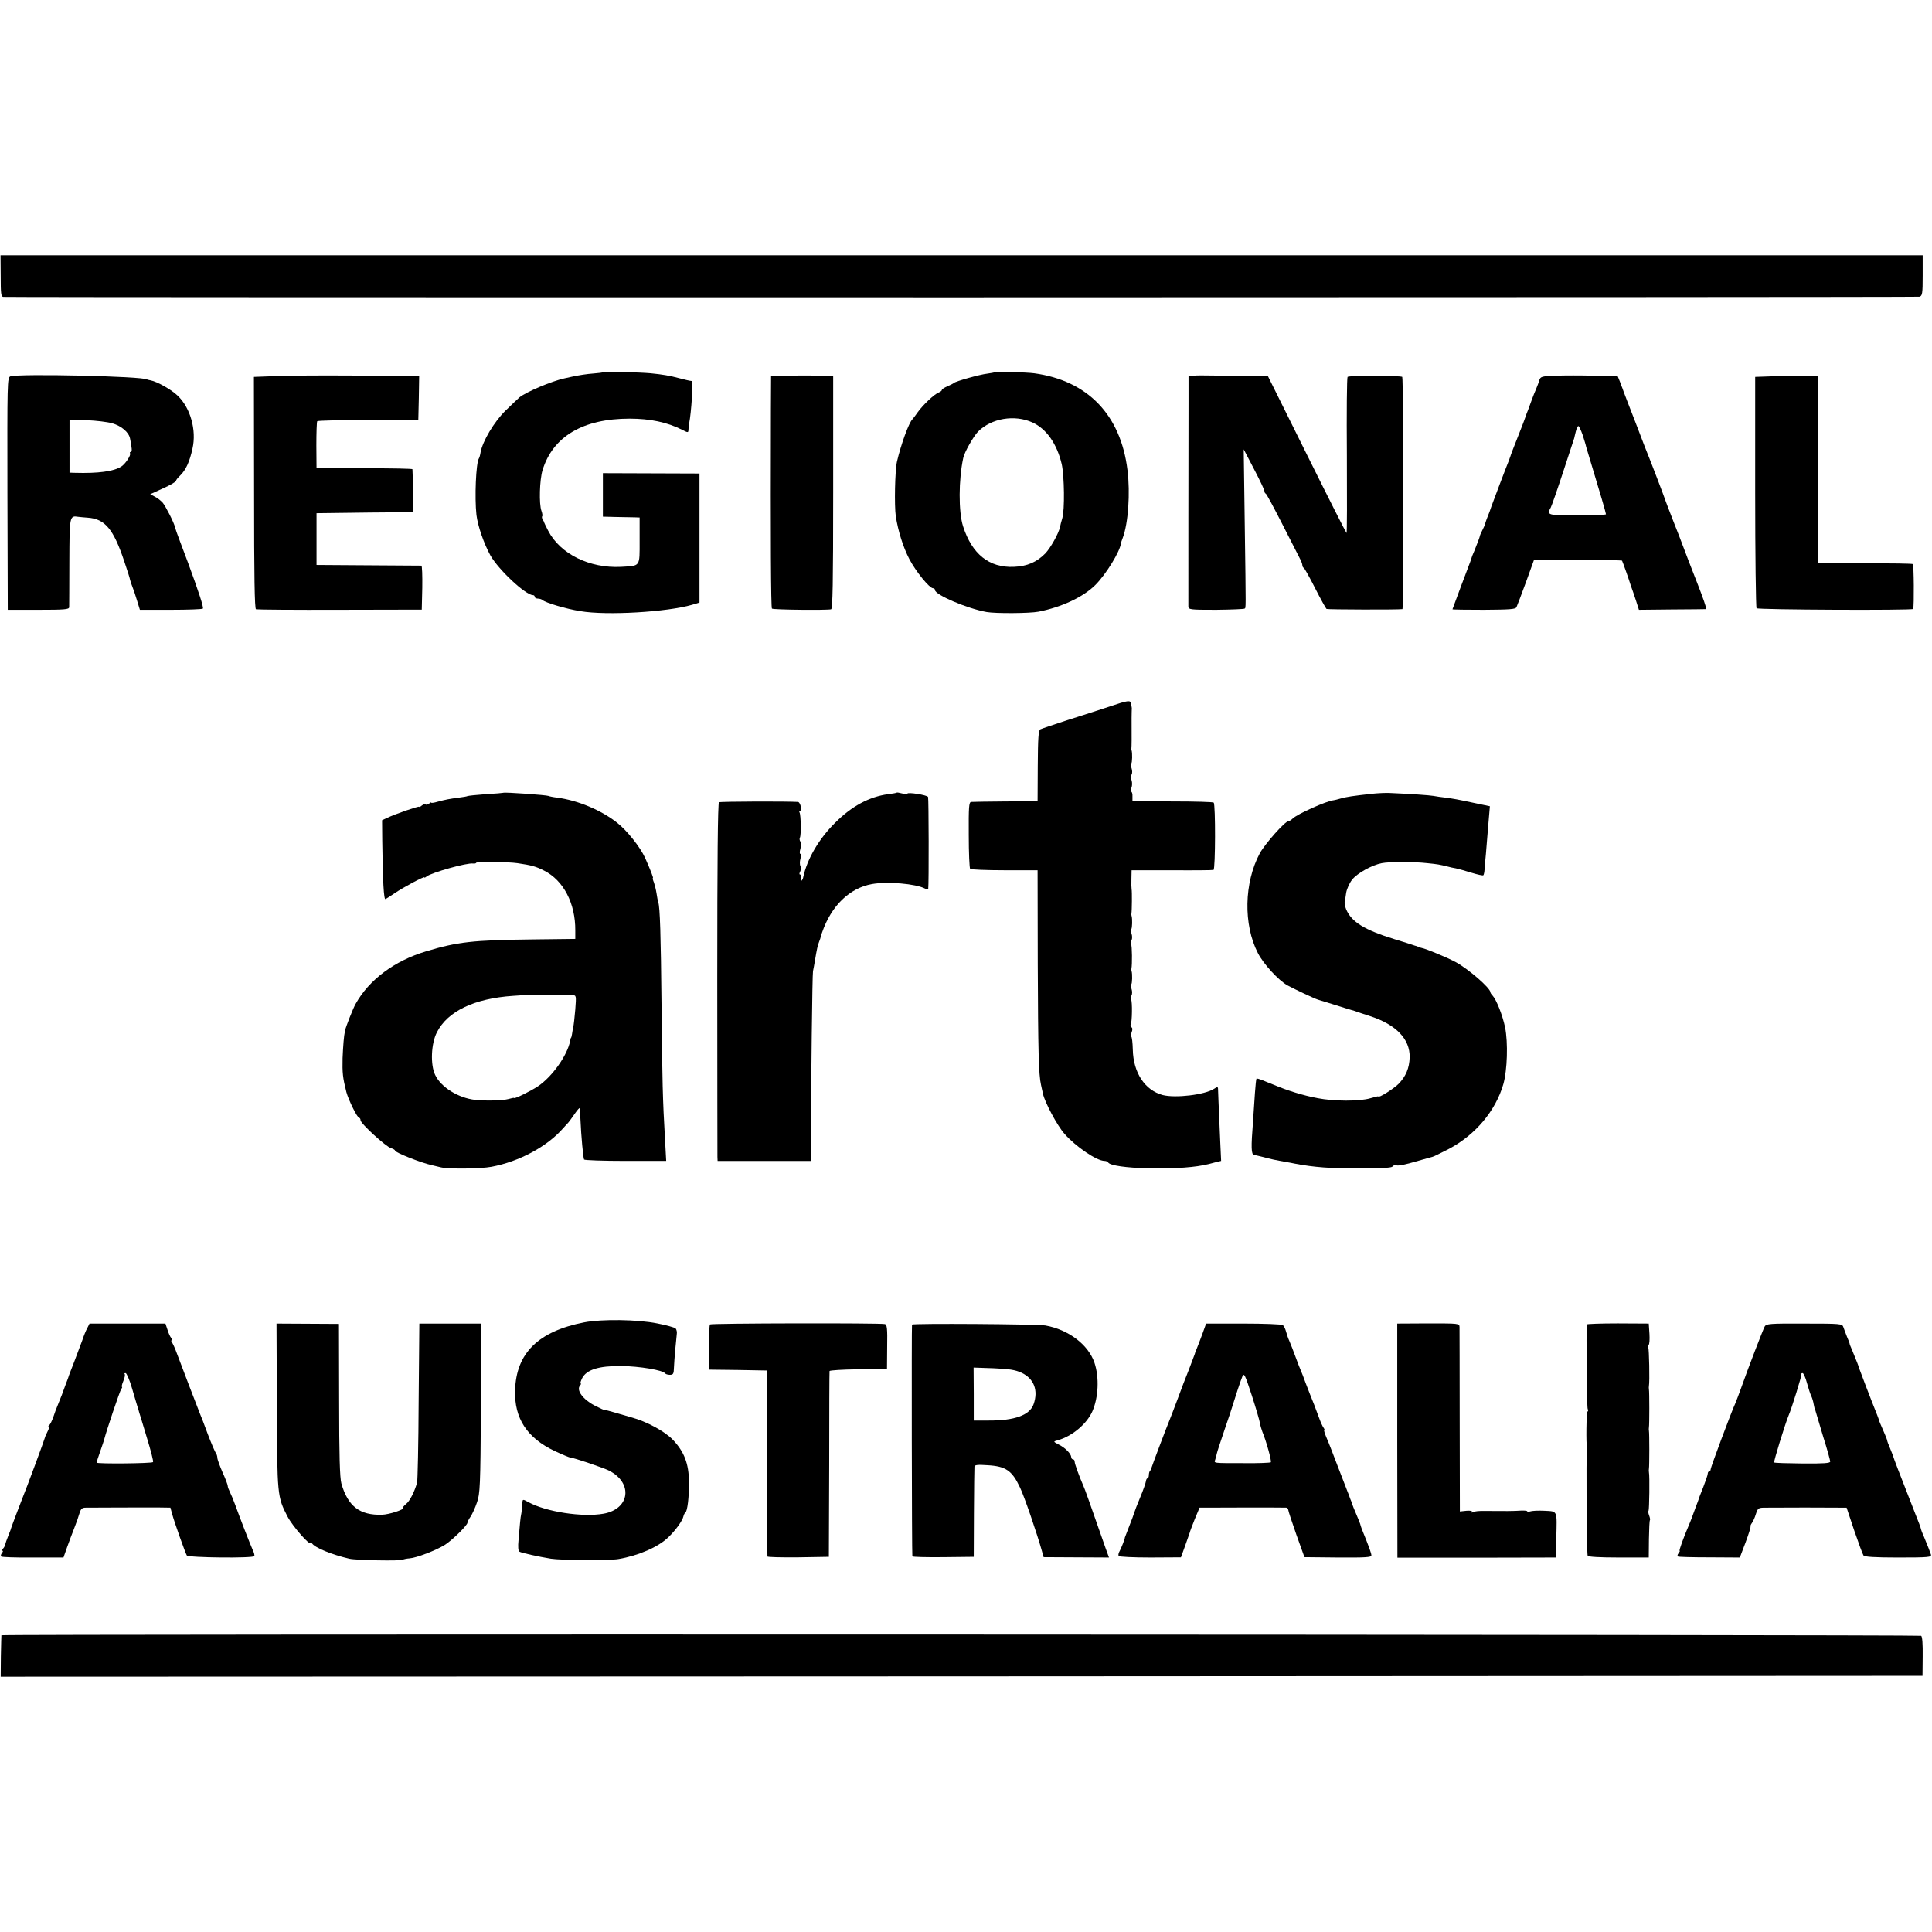 <?xml version="1.0" standalone="no"?>
<!DOCTYPE svg PUBLIC "-//W3C//DTD SVG 20010904//EN"
 "http://www.w3.org/TR/2001/REC-SVG-20010904/DTD/svg10.dtd">
<svg version="1.0" xmlns="http://www.w3.org/2000/svg"
 width="1120pt" height="1120pt" viewBox="0 0 1120 1120"
 preserveAspectRatio="xMidYMid meet">
<g transform="translate(0,1120) scale(0.1,-0.1)"
fill="#000000" stroke="none">
<path d="M4 9600 c0 -102 2 -120 15 -121 71 -4 11094 -3 11108 1 17 5 19 17
19 123 l0 117 -5571 0 -5572 0 1 -120z"/>
<path d="M3495 9042 c-2 -2 -25 -5 -52 -7 -41 -3 -87 -10 -128 -19 -5 -1 -26
-6 -45 -10 -72 -16 -215 -76 -258 -109 -8 -7 -45 -42 -82 -78 -66 -65 -132
-176 -144 -241 -2 -15 -7 -32 -10 -36 -17 -27 -25 -227 -14 -327 8 -65 43
-166 81 -235 48 -84 204 -230 247 -230 5 0 10 -4 10 -10 0 -5 8 -10 18 -10 10
0 22 -4 28 -9 16 -15 136 -51 219 -64 153 -26 502 -5 647 37 l43 13 0 374 0
374 -280 1 -280 1 0 -126 0 -126 80 -2 c44 -1 92 -2 106 -2 l27 -1 0 -134 c0
-155 6 -145 -108 -152 -182 -9 -352 74 -422 209 -12 23 -22 44 -23 47 0 3 -4
11 -9 18 -4 7 -6 16 -3 19 3 3 1 17 -4 31 -15 39 -11 180 6 236 60 196 235
299 505 299 119 0 218 -21 303 -64 35 -18 37 -18 38 -2 0 10 2 27 4 38 13 64
24 245 16 246 -13 1 -37 7 -76 17 -52 14 -92 21 -163 28 -67 6 -272 11 -277 6z"/>
<path d="M5765 9042 c-2 -2 -20 -5 -41 -8 -45 -5 -186 -45 -194 -54 -3 -3 -20
-12 -37 -19 -18 -8 -33 -17 -33 -22 0 -4 -8 -10 -17 -14 -25 -8 -93 -73 -123
-115 -13 -19 -27 -37 -30 -40 -21 -19 -67 -147 -90 -245 -12 -54 -16 -255 -7
-318 14 -88 42 -177 78 -247 38 -73 117 -170 138 -170 6 0 11 -4 11 -10 0 -28
187 -108 300 -128 52 -9 248 -8 300 2 134 26 260 85 330 155 62 62 143 194
148 241 0 3 5 17 11 33 31 82 44 259 27 392 -39 320 -231 519 -541 561 -45 6
-225 11 -230 6z m220 -291 c81 -37 142 -123 170 -242 15 -68 18 -266 3 -314
-5 -16 -11 -39 -13 -50 -8 -38 -54 -120 -85 -153 -49 -50 -105 -75 -183 -78
-142 -6 -242 73 -294 235 -27 84 -26 271 1 396 7 34 59 125 86 153 77 77 211
100 315 53z"/>
<path d="M60 9018 c-18 -7 -18 -32 -17 -680 l2 -673 177 0 c151 0 178 2 179
15 0 8 1 127 1 263 1 266 1 269 52 261 11 -1 36 -4 55 -5 100 -7 149 -66 212
-255 17 -50 32 -97 33 -105 2 -8 7 -25 13 -39 6 -14 18 -50 27 -80 l17 -55
179 0 c98 0 182 3 186 7 6 6 -25 100 -85 263 -11 28 -32 84 -47 125 -16 41
-29 80 -30 85 -4 23 -54 121 -71 141 -11 12 -31 28 -46 35 l-26 14 74 34 c41
18 75 38 75 43 0 5 11 19 24 31 33 32 55 79 72 157 24 106 -12 235 -85 305
-35 35 -120 83 -158 90 -10 2 -19 4 -20 5 -24 19 -746 35 -793 18z m591 -272
c54 -16 96 -52 103 -89 11 -55 13 -77 4 -77 -5 0 -7 -4 -4 -8 6 -11 -26 -60
-50 -76 -44 -29 -136 -41 -270 -37 l-31 1 0 153 0 154 99 -3 c54 -2 121 -10
149 -18z"/>
<path d="M1609 9020 l-137 -5 1 -672 c0 -485 3 -673 11 -675 6 -2 225 -4 486
-3 l475 1 3 127 c1 70 -1 127 -5 128 -4 0 -143 1 -308 2 l-300 2 0 150 0 150
160 2 c88 1 214 3 280 3 l121 0 -2 123 c-1 67 -2 124 -3 127 0 3 -126 6 -278
5 l-278 0 -1 132 c0 73 2 136 5 141 3 4 137 7 296 7 l290 0 3 128 2 127 -62 0
c-35 1 -189 2 -343 3 -154 1 -341 0 -416 -3z"/>
<path d="M4583 9022 l-113 -3 -1 -192 c-2 -747 0 -1150 6 -1155 6 -7 323 -10
343 -4 9 3 12 148 12 677 l0 673 -67 4 c-38 1 -119 2 -180 0z"/>
<path d="M6918 9022 l-28 -3 0 -152 c-1 -216 -1 -1158 -1 -1182 1 -19 8 -20
161 -20 87 1 162 4 165 7 8 7 8 -25 1 483 l-6 440 60 -115 c33 -63 60 -120 60
-127 0 -6 3 -13 8 -15 4 -1 46 -79 94 -173 47 -93 93 -183 102 -200 9 -16 16
-35 16 -42 0 -6 3 -13 8 -15 4 -1 34 -55 66 -118 32 -63 62 -117 66 -120 6 -4
420 -5 440 -1 8 1 6 1338 -1 1346 -9 8 -308 9 -317 0 -4 -4 -6 -209 -4 -456 1
-247 1 -449 -2 -449 -2 0 -106 205 -230 455 l-226 455 -118 0 c-64 1 -155 2
-202 3 -47 1 -97 1 -112 -1z"/>
<path d="M9018 9022 c-80 -3 -87 -5 -94 -25 -3 -12 -12 -35 -19 -52 -7 -16
-18 -43 -24 -60 -6 -16 -16 -43 -22 -60 -7 -16 -13 -34 -15 -40 -1 -5 -21 -57
-44 -115 -23 -58 -43 -109 -44 -115 -2 -5 -6 -17 -9 -25 -11 -26 -98 -255
-101 -265 -4 -13 -15 -44 -28 -75 -5 -14 -9 -26 -9 -28 1 -1 -6 -16 -14 -32
-8 -16 -16 -33 -16 -37 -2 -9 -11 -34 -32 -86 -9 -20 -16 -38 -16 -40 0 -3 -5
-17 -61 -164 -27 -73 -50 -134 -50 -135 0 -2 82 -3 182 -3 149 1 183 3 189 15
4 8 29 74 55 145 l47 130 253 0 c139 0 254 -3 257 -5 3 -4 43 -117 51 -145 2
-5 6 -17 9 -25 3 -8 13 -37 22 -65 l16 -50 192 2 c106 0 195 2 198 2 4 1 -20
70 -53 154 -33 83 -68 175 -78 202 -10 28 -37 97 -60 155 -23 58 -42 110 -44
115 -2 9 -89 237 -107 280 -5 11 -29 74 -54 140 -26 66 -52 136 -60 155 -7 19
-17 44 -21 55 -4 11 -8 22 -9 25 -1 3 -8 19 -14 37 l-13 32 -136 3 c-75 2
-176 2 -224 0z m157 -344 c9 -29 19 -60 20 -68 2 -8 13 -44 24 -80 55 -181 91
-304 91 -311 0 -4 -74 -7 -165 -7 -174 0 -180 2 -155 46 5 9 38 103 72 207 34
105 63 192 64 195 0 3 5 20 9 38 4 17 11 32 15 32 4 0 15 -24 25 -52z"/>
<path d="M10320 9020 l-145 -5 0 -667 c0 -366 4 -670 8 -674 9 -9 906 -13 908
-4 6 21 4 256 -2 260 -4 3 -129 5 -278 4 l-271 0 -1 25 c0 14 -1 258 -1 543
l-1 516 -36 4 c-20 1 -101 1 -181 -2z"/>
<path d="M6435 7105 c-55 -18 -165 -54 -245 -79 -80 -26 -151 -50 -159 -54
-11 -6 -14 -49 -15 -212 l-1 -205 -185 -1 c-102 -1 -192 -2 -200 -3 -13 -1
-15 -29 -14 -191 0 -105 4 -193 8 -197 4 -4 94 -8 199 -8 l192 0 1 -542 c2
-507 5 -642 19 -703 3 -14 8 -36 11 -50 10 -49 83 -186 125 -233 66 -75 187
-157 232 -157 9 0 18 -4 21 -9 23 -37 390 -48 551 -16 17 3 47 10 67 16 l37 9
-5 108 c-10 231 -13 298 -13 311 -1 11 -5 11 -23 -1 -54 -35 -224 -55 -298
-36 -103 28 -170 129 -173 263 -1 41 -5 75 -9 75 -4 0 -3 11 2 25 6 15 6 26
-1 30 -5 4 -7 10 -4 16 8 12 10 133 2 145 -3 6 -2 16 3 24 4 7 4 24 0 36 -5
13 -6 25 -2 28 6 3 7 61 2 76 -1 3 -2 9 -1 14 5 25 4 134 -2 142 -3 6 -2 16 3
24 4 7 4 24 0 36 -5 13 -6 25 -2 28 6 3 7 61 2 76 -1 3 -2 9 -1 14 3 15 4 130
1 141 -1 6 -2 33 -1 60 l1 50 233 0 c127 -1 237 0 242 2 11 4 12 379 1 390 -3
4 -111 7 -239 7 l-232 1 0 28 c1 15 -3 27 -7 27 -4 0 -4 10 1 23 5 12 5 31 1
43 -5 11 -4 27 0 34 5 7 4 24 0 36 -5 13 -6 25 -2 28 6 3 7 61 2 76 -1 3 -2 9
-1 13 1 8 2 56 1 175 0 23 1 46 1 50 1 4 0 10 -1 15 -1 4 -3 12 -4 19 -2 20
-18 18 -121 -17z"/>
<path d="M2917 6604 c-1 -1 -47 -5 -101 -8 -55 -4 -102 -9 -106 -11 -3 -2 -26
-6 -51 -9 -53 -7 -75 -11 -123 -24 -20 -6 -36 -8 -36 -5 0 3 -6 0 -13 -6 -8
-6 -17 -8 -20 -4 -4 3 -13 0 -22 -7 -8 -7 -15 -10 -15 -7 0 6 -142 -43 -187
-65 l-28 -13 1 -120 c3 -236 9 -343 19 -337 6 3 28 17 50 32 54 37 175 101
175 94 0 -4 6 -1 13 5 27 22 235 81 270 75 9 -1 17 1 17 4 0 8 187 6 240 -2
82 -12 107 -19 154 -43 113 -57 182 -190 181 -347 l0 -49 -250 -3 c-344 -4
-432 -14 -615 -69 -183 -55 -330 -164 -408 -304 -14 -23 -59 -138 -61 -153 -1
-5 -1 -9 -2 -10 -5 -20 -10 -80 -13 -152 -2 -86 1 -114 22 -197 12 -45 63
-149 74 -149 4 0 8 -6 8 -14 0 -19 149 -155 177 -162 13 -4 23 -10 23 -14 0
-11 150 -71 215 -85 17 -4 39 -9 50 -12 44 -11 232 -9 294 3 161 30 324 118
415 223 12 13 26 29 32 35 5 6 22 29 37 51 15 22 27 35 28 30 1 -6 2 -35 4
-66 4 -95 16 -223 21 -231 3 -4 111 -8 241 -8 l235 0 -7 128 c-13 222 -16 337
-20 769 -4 414 -9 574 -19 603 -3 8 -7 31 -10 51 -3 20 -10 48 -15 63 -6 14
-9 26 -6 26 4 0 -13 44 -45 116 -29 64 -105 159 -162 204 -92 73 -227 130
-348 146 -25 3 -48 8 -51 10 -10 5 -256 23 -262 18z m401 -1173 c23 -1 23 -2
17 -83 -4 -46 -9 -92 -12 -103 -2 -11 -6 -29 -7 -40 -2 -11 -4 -20 -5 -20 -2
0 -4 -9 -6 -20 -16 -82 -102 -205 -186 -262 -42 -28 -139 -76 -139 -68 0 2
-15 -1 -32 -6 -32 -9 -131 -12 -194 -5 -97 11 -197 73 -231 144 -29 59 -24
183 10 248 62 122 217 196 442 211 50 3 91 6 92 7 1 1 173 -1 251 -3z"/>
<path d="M5198 6605 c-2 -2 -24 -6 -50 -9 -109 -15 -210 -69 -307 -166 -95
-94 -163 -212 -185 -317 -1 -7 -6 -16 -11 -20 -4 -4 -5 2 -2 15 3 12 1 22 -4
22 -6 0 -6 7 0 18 5 10 6 24 1 31 -4 8 -4 27 0 42 5 16 5 29 0 29 -5 0 -5 13
0 29 4 15 4 34 0 42 -5 7 -6 17 -3 23 8 12 6 133 -2 146 -3 6 -2 10 3 10 13 0
2 50 -12 51 -59 4 -450 3 -458 -2 -7 -4 -10 -343 -10 -1020 0 -558 1 -1024 1
-1036 l1 -23 270 0 270 0 0 33 c2 450 9 1048 13 1067 3 14 8 41 11 60 11 66
16 90 25 112 5 13 9 25 9 28 0 3 4 14 8 25 53 154 159 257 289 280 89 16 254
2 307 -26 10 -5 19 -6 19 -2 4 29 3 526 -1 533 -7 12 -120 29 -120 19 0 -4
-13 -4 -29 1 -16 4 -31 7 -33 5z"/>
<path d="M7950 6598 c-107 -12 -143 -17 -178 -27 -18 -5 -36 -10 -40 -10 -42
-4 -212 -80 -239 -107 -8 -8 -18 -14 -23 -14 -20 0 -137 -132 -167 -187 -91
-170 -96 -413 -11 -578 32 -63 121 -160 173 -188 45 -24 155 -76 175 -82 3 -1
45 -14 94 -29 49 -16 94 -29 100 -31 6 -1 18 -5 26 -8 8 -3 46 -16 84 -28 150
-49 230 -133 228 -238 -2 -64 -22 -111 -65 -155 -31 -30 -117 -84 -117 -72 0
2 -21 -3 -47 -11 -61 -18 -209 -18 -306 1 -84 16 -174 44 -252 77 -16 7 -32
13 -35 14 -3 1 -18 7 -34 14 -16 6 -30 10 -32 8 -2 -2 -6 -39 -9 -83 -3 -43
-8 -117 -11 -164 -12 -152 -11 -193 6 -195 8 -2 33 -7 55 -13 40 -11 72 -18
130 -28 17 -3 40 -7 53 -10 111 -21 209 -28 362 -27 173 1 199 3 205 13 3 5
13 6 23 4 9 -3 58 7 107 22 50 14 95 27 100 28 6 1 48 22 95 46 153 81 270
220 315 375 23 81 28 241 10 330 -15 71 -50 159 -72 183 -7 7 -13 16 -13 20
-1 25 -127 134 -200 174 -46 25 -172 78 -200 83 -8 2 -16 4 -17 5 -2 2 -6 3
-10 5 -5 1 -15 4 -23 7 -8 3 -55 18 -105 33 -175 54 -250 100 -281 173 -6 15
-10 34 -9 42 2 8 6 33 9 55 4 22 19 56 34 75 30 38 115 85 172 96 44 9 186 9
265 0 60 -6 70 -8 115 -19 14 -4 36 -9 50 -11 14 -3 54 -14 89 -25 36 -11 67
-18 70 -15 3 3 6 17 7 32 1 15 4 56 8 92 3 36 8 97 11 135 3 39 7 86 9 106 l3
35 -81 17 c-117 25 -126 26 -176 33 -25 3 -56 7 -70 10 -22 4 -137 12 -255 17
-22 1 -69 -1 -105 -5z"/>
<path d="M3386 3534 c-265 -52 -394 -178 -400 -394 -5 -162 69 -276 230 -352
45 -21 86 -38 92 -38 16 0 194 -60 224 -76 139 -72 119 -222 -33 -249 -122
-22 -335 11 -436 67 -33 18 -33 18 -35 -5 -2 -31 -5 -61 -7 -67 -1 -3 -4 -23
-6 -45 -2 -22 -6 -68 -9 -102 -4 -39 -2 -64 5 -68 11 -7 109 -29 183 -41 55
-9 340 -11 391 -2 117 20 232 70 290 127 41 39 82 96 87 121 2 8 6 18 11 21
12 9 22 90 21 179 -1 104 -27 173 -92 242 -47 50 -154 108 -244 132 -29 8 -74
21 -100 29 -26 8 -48 13 -50 12 -2 -2 -30 11 -63 28 -66 35 -105 88 -83 114 6
7 8 13 4 13 -4 0 1 14 9 31 26 49 96 71 225 70 107 -1 244 -24 256 -43 3 -4
15 -8 27 -8 20 0 23 6 24 43 2 47 11 147 16 189 3 16 -1 32 -7 37 -7 6 -54 19
-106 29 -114 23 -321 26 -424 6z"/>
<path d="M506 3501 c-8 -14 -21 -46 -29 -71 -9 -25 -30 -81 -47 -125 -17 -44
-33 -84 -34 -90 -2 -5 -8 -23 -15 -40 -6 -16 -16 -43 -22 -60 -6 -16 -17 -43
-24 -60 -7 -16 -19 -48 -26 -70 -8 -22 -18 -43 -24 -47 -5 -4 -7 -8 -2 -8 4 0
1 -13 -8 -30 -8 -16 -15 -32 -15 -35 -1 -8 -109 -300 -130 -350 -9 -22 -64
-167 -66 -175 0 -3 -6 -18 -13 -35 -14 -36 -18 -47 -21 -60 -1 -5 -6 -16 -12
-22 -6 -7 -7 -13 -3 -13 4 0 2 -6 -4 -13 -6 -8 -8 -17 -4 -20 3 -4 86 -7 184
-6 l177 0 20 57 c11 31 30 82 42 112 12 30 26 70 31 88 8 26 15 32 37 32 72 1
365 1 423 1 l67 -1 10 -37 c14 -51 76 -225 85 -240 8 -13 383 -17 391 -4 3 4
-1 20 -9 36 -16 36 -76 190 -101 260 -10 28 -24 61 -31 75 -7 14 -13 30 -13
37 0 6 -13 41 -30 78 -16 37 -30 75 -30 84 0 9 -4 21 -8 27 -5 5 -26 54 -47
109 -20 55 -41 109 -46 120 -12 30 -113 293 -134 350 -10 28 -23 56 -28 63 -5
6 -6 12 -2 12 4 0 3 6 -2 13 -6 6 -16 28 -22 48 l-12 36 -220 0 -220 0 -13
-26z m259 -348 c14 -49 29 -97 32 -108 4 -11 8 -24 9 -30 2 -5 22 -72 45 -148
23 -75 40 -140 36 -143 -7 -8 -327 -11 -327 -3 0 3 9 32 21 65 11 32 22 64 23
69 12 48 91 283 99 293 5 6 7 12 4 12 -3 0 0 15 8 34 8 18 11 36 8 40 -4 3 -1
6 5 6 6 0 23 -39 37 -87z"/>
<path d="M1605 3051 c2 -521 2 -527 62 -643 30 -57 133 -174 133 -151 0 4 4 3
8 -3 16 -26 114 -66 217 -90 37 -9 297 -14 309 -6 6 3 24 7 40 8 41 3 153 46
206 79 42 27 130 113 130 128 0 5 8 21 18 35 10 15 27 52 37 82 18 51 20 95
23 546 l3 491 -180 0 -180 0 -4 -451 c-1 -248 -6 -460 -9 -471 -17 -58 -43
-107 -64 -124 -13 -10 -21 -21 -18 -23 9 -9 -81 -38 -121 -39 -130 -4 -198 49
-236 181 -9 33 -13 162 -13 485 l-1 440 -181 1 -181 1 2 -476z"/>
<path d="M4116 3522 c-4 -3 -6 -63 -6 -133 l0 -129 168 -2 167 -3 1 -535 c1
-294 2 -538 3 -543 0 -4 81 -6 179 -5 l177 3 2 535 c0 294 1 538 2 542 1 4 76
9 167 10 l166 3 1 128 c2 105 -1 128 -13 131 -23 7 -1008 5 -1014 -2z"/>
<path d="M5287 3521 c-3 -6 -1 -1328 2 -1343 0 -4 81 -6 178 -5 l178 2 1 255
c1 140 2 261 3 268 1 10 20 12 76 8 106 -6 142 -31 188 -129 25 -51 100 -271
127 -368 l10 -36 189 -1 190 -1 -19 52 c-96 275 -121 345 -129 362 -24 55 -51
129 -51 141 0 8 -4 14 -10 14 -5 0 -10 6 -10 13 -1 19 -33 53 -71 72 -34 18
-34 18 -9 25 84 23 169 94 202 167 36 81 41 198 13 282 -35 105 -150 193 -285
217 -48 8 -769 13 -773 5z m635 -279 c72 -34 98 -102 70 -182 -22 -64 -110
-96 -262 -95 l-85 0 0 154 -1 153 116 -4 c91 -4 125 -9 162 -26z"/>
<path d="M6970 3466 c-13 -34 -27 -72 -33 -86 -6 -14 -11 -27 -11 -30 -1 -3
-15 -41 -32 -85 -18 -44 -49 -125 -69 -180 -21 -55 -41 -109 -46 -120 -20 -48
-100 -261 -103 -272 -1 -7 -5 -16 -9 -19 -4 -4 -7 -16 -7 -26 0 -10 -4 -18 -8
-18 -4 0 -8 -8 -9 -17 -1 -10 -16 -52 -33 -93 -17 -41 -33 -82 -35 -90 -2 -8
-15 -43 -29 -78 -13 -34 -25 -64 -25 -65 1 -6 -22 -65 -31 -80 -6 -10 -8 -22
-5 -27 3 -5 85 -9 183 -9 l178 1 24 66 c13 37 25 72 27 77 1 6 14 40 29 78
l28 67 40 0 c42 1 443 1 462 0 6 0 11 -6 12 -12 0 -7 22 -72 47 -144 l47 -131
194 -2 c157 -1 194 1 194 12 0 12 -10 41 -55 152 -4 11 -9 25 -10 31 -2 6 -10
27 -18 45 -15 35 -29 69 -32 82 -2 4 -4 9 -5 12 -1 3 -3 8 -5 13 -1 4 -7 21
-14 37 -7 17 -32 82 -56 145 -24 63 -52 136 -64 163 -11 26 -18 47 -14 47 3 0
1 6 -4 13 -5 6 -17 32 -26 57 -9 25 -22 59 -28 75 -7 17 -13 32 -14 35 -1 3
-5 14 -10 25 -4 11 -17 43 -27 70 -10 28 -22 59 -27 70 -5 11 -19 47 -31 80
-12 33 -28 74 -35 90 -8 17 -16 42 -20 57 -4 15 -12 31 -18 36 -7 5 -110 9
-229 9 l-216 0 -22 -61z m334 -516 c2 -14 9 -36 14 -50 22 -52 55 -171 49
-177 -4 -3 -71 -6 -149 -5 -193 0 -180 -1 -173 21 3 11 8 28 10 38 2 10 23 72
45 138 23 66 43 127 45 135 11 37 47 147 57 170 10 23 15 12 55 -110 24 -74
45 -146 47 -160z"/>
<path d="M8100 2848 l1 -678 459 0 459 1 3 112 c4 164 9 155 -68 159 -36 2
-74 0 -85 -4 -11 -4 -18 -4 -15 0 2 4 -15 6 -37 5 -41 -3 -94 -3 -209 -2 -31
1 -62 -2 -69 -7 -7 -4 -10 -3 -6 2 3 5 -11 8 -32 6 l-38 -4 -1 524 c0 287 -1
533 -1 545 -1 21 -4 21 -181 21 l-180 -1 0 -679z"/>
<path d="M9199 3522 c-4 -37 0 -483 5 -490 4 -6 3 -13 -1 -15 -7 -4 -9 -191
-3 -207 2 -3 1 -9 0 -15 -6 -23 -2 -604 4 -614 4 -6 70 -10 180 -10 l174 0 1
107 c1 58 3 108 6 110 2 2 0 14 -5 27 -5 13 -6 25 -3 28 4 5 7 200 2 223 -1 5
-1 14 0 19 3 14 3 209 0 221 -1 5 -1 14 0 19 3 14 3 209 0 221 -1 5 -1 14 0
19 5 27 1 216 -4 224 -3 5 -2 12 2 14 5 3 7 32 5 64 l-4 60 -179 1 c-98 0
-179 -3 -180 -6z"/>
<path d="M10230 3510 c-10 -19 -97 -244 -136 -355 -14 -38 -29 -79 -34 -90
-21 -44 -143 -371 -143 -382 0 -7 -4 -13 -9 -13 -4 0 -8 -6 -8 -13 0 -7 -12
-42 -26 -78 -14 -35 -27 -68 -28 -74 -2 -5 -8 -23 -15 -40 -6 -16 -16 -43 -22
-60 -6 -16 -15 -39 -20 -50 -30 -70 -57 -145 -52 -145 3 0 0 -6 -6 -14 -7 -8
-8 -16 -4 -19 4 -3 87 -5 184 -5 l175 -1 33 87 c18 48 31 90 29 93 -2 3 2 12
8 20 6 8 17 31 23 52 12 36 14 37 59 37 68 1 391 1 432 0 l35 0 44 -132 c25
-73 49 -138 54 -145 6 -8 64 -12 202 -12 177 0 193 2 189 17 -7 21 -16 43 -40
102 -11 24 -19 47 -19 50 0 3 -14 41 -32 85 -98 250 -125 321 -127 330 -2 6
-10 27 -19 49 -9 21 -17 42 -17 46 0 4 -10 29 -22 56 -12 27 -22 51 -23 54 0
3 -6 19 -12 35 -35 86 -105 271 -108 280 -2 10 -7 22 -38 98 -9 20 -16 38 -15
40 0 1 -6 18 -15 38 -8 20 -17 45 -21 56 -6 19 -15 20 -226 20 -201 1 -221 -1
-230 -17z m245 -327 c9 -32 20 -67 26 -78 5 -11 11 -31 13 -45 3 -14 5 -25 6
-25 1 0 3 -7 5 -15 2 -8 22 -75 44 -148 23 -72 41 -138 41 -145 0 -9 -38 -12
-160 -11 -88 1 -163 3 -165 6 -4 4 62 219 84 273 19 44 76 230 74 237 -2 5 1
8 7 8 5 0 17 -26 25 -57z"/>
<path d="M8 1720 c0 -3 -2 -58 -3 -123 l-1 -117 5570 2 5571 3 1 113 c1 70 -2
115 -9 119 -12 7 -11126 11 -11129 3z"/>
</g>
</svg>
